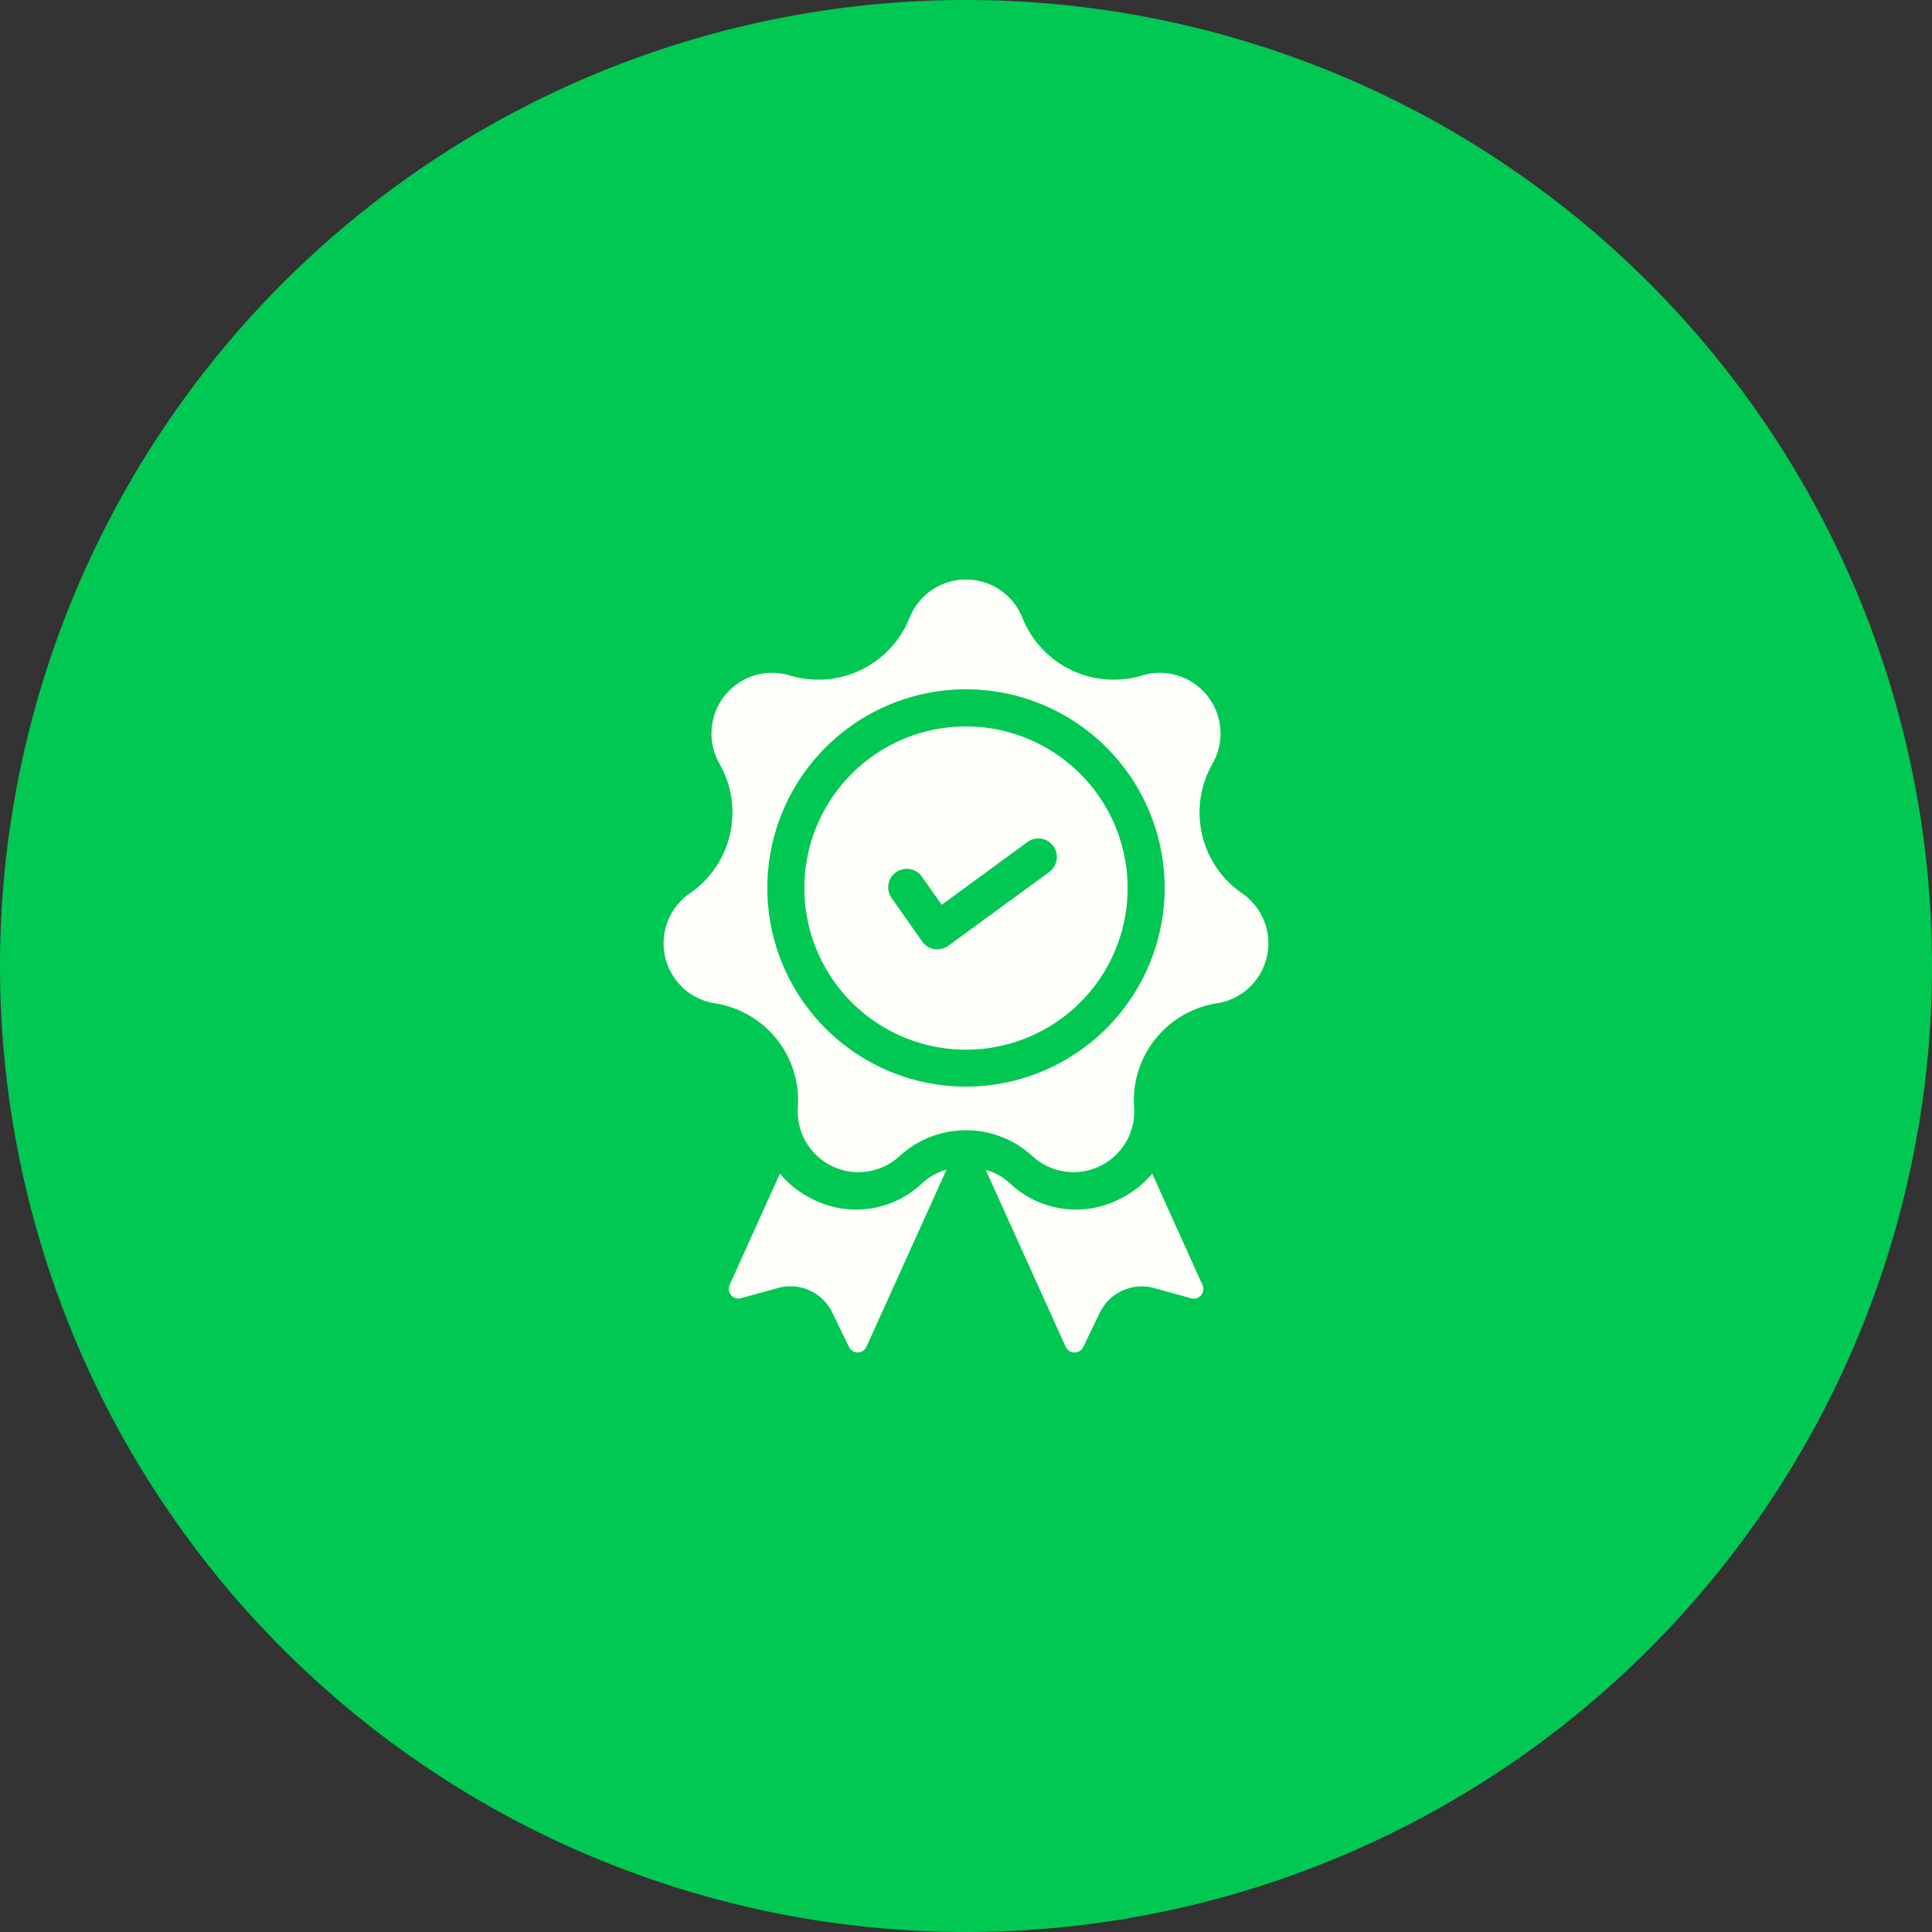 <svg xmlns="http://www.w3.org/2000/svg" xmlns:xlink="http://www.w3.org/1999/xlink" width="100" height="100" viewBox="0 0 100 100">
  <rect x="0" y="0" width="100" height="100" fill="#333333" stroke="none"/>
  <defs>
    <clipPath id="clip-path">
      <rect id="Rectangle_6900" data-name="Rectangle 6900" width="40" height="40" transform="translate(213 1759)" fill="#fffffa"/>
    </clipPath>
  </defs>
  <g id="Group_22512" data-name="Group 22512" transform="translate(-197 -2852)">
    <path id="Path_14279" data-name="Path 14279" d="M50,0A50,50,0,1,1,0,50,50,50,0,0,1,50,0Z" transform="translate(197 2852)" fill="#00c853"/>
    <g id="Mask_Group_489" data-name="Mask Group 489" transform="translate(14 1123)" clip-path="url(#clip-path)">
      <g id="download_20_" data-name="download (20)" transform="translate(213 1759)">
        <g id="Group_13583" data-name="Group 13583">
          <g id="Group_13582" data-name="Group 13582">
            <path id="Path_14107" data-name="Path 14107" d="M17.729,31.246a4.969,4.969,0,0,1-5.629.843,5.128,5.128,0,0,1-1.732-1.344l-2.6,5.761a.5.5,0,0,0,.591.689l1.9-.528a2.415,2.415,0,0,1,2.826,1.278l.856,1.772a.5.5,0,0,0,.907-.012l4.143-9.164A3.109,3.109,0,0,0,17.729,31.246Z" fill="#fffffa"/>
          </g>
        </g>
        <g id="Group_13585" data-name="Group 13585">
          <g id="Group_13584" data-name="Group 13584">
            <path id="Path_14108" data-name="Path 14108" d="M32.237,36.506l-2.6-5.761A5.126,5.126,0,0,1,27.9,32.089a4.969,4.969,0,0,1-5.629-.843,3.108,3.108,0,0,0-1.254-.7l4.143,9.164a.5.5,0,0,0,.907.012l.856-1.772a2.415,2.415,0,0,1,2.826-1.278l1.9.528a.5.5,0,0,0,.591-.689Z" fill="#fffffa"/>
          </g>
        </g>
        <g id="Group_13587" data-name="Group 13587">
          <g id="Group_13586" data-name="Group 13586">
            <path id="Path_14109" data-name="Path 14109" d="M34.283,16.234a5.085,5.085,0,0,1-1.528-6.7,3.142,3.142,0,0,0-3.645-4.57,5.085,5.085,0,0,1-6.188-2.98,3.142,3.142,0,0,0-5.845,0,5.085,5.085,0,0,1-6.188,2.98,3.142,3.142,0,0,0-3.645,4.57,5.085,5.085,0,0,1-1.528,6.7,3.142,3.142,0,0,0,1.3,5.7A5.085,5.085,0,0,1,11.3,27.3a3.142,3.142,0,0,0,5.266,2.536,5.085,5.085,0,0,1,6.868,0A3.142,3.142,0,0,0,28.7,27.3a5.085,5.085,0,0,1,4.282-5.369,3.142,3.142,0,0,0,1.3-5.7ZM20,26.244A10.283,10.283,0,1,1,30.283,15.961,10.294,10.294,0,0,1,20,26.244Z" fill="#fffffa"/>
          </g>
        </g>
        <g id="Group_13589" data-name="Group 13589">
          <g id="Group_13588" data-name="Group 13588">
            <path id="Path_14110" data-name="Path 14110" d="M20,7.6a8.366,8.366,0,1,0,8.366,8.366A8.375,8.375,0,0,0,20,7.6Zm4.287,7.554-5.206,3.8a.959.959,0,0,1-1.35-.223l-1.557-2.217a.959.959,0,1,1,1.569-1.1l1,1.418L23.156,13.6a.959.959,0,1,1,1.131,1.548Z" fill="#fffffa"/>
          </g>
        </g>
      </g>
    </g>
  </g>
</svg>
